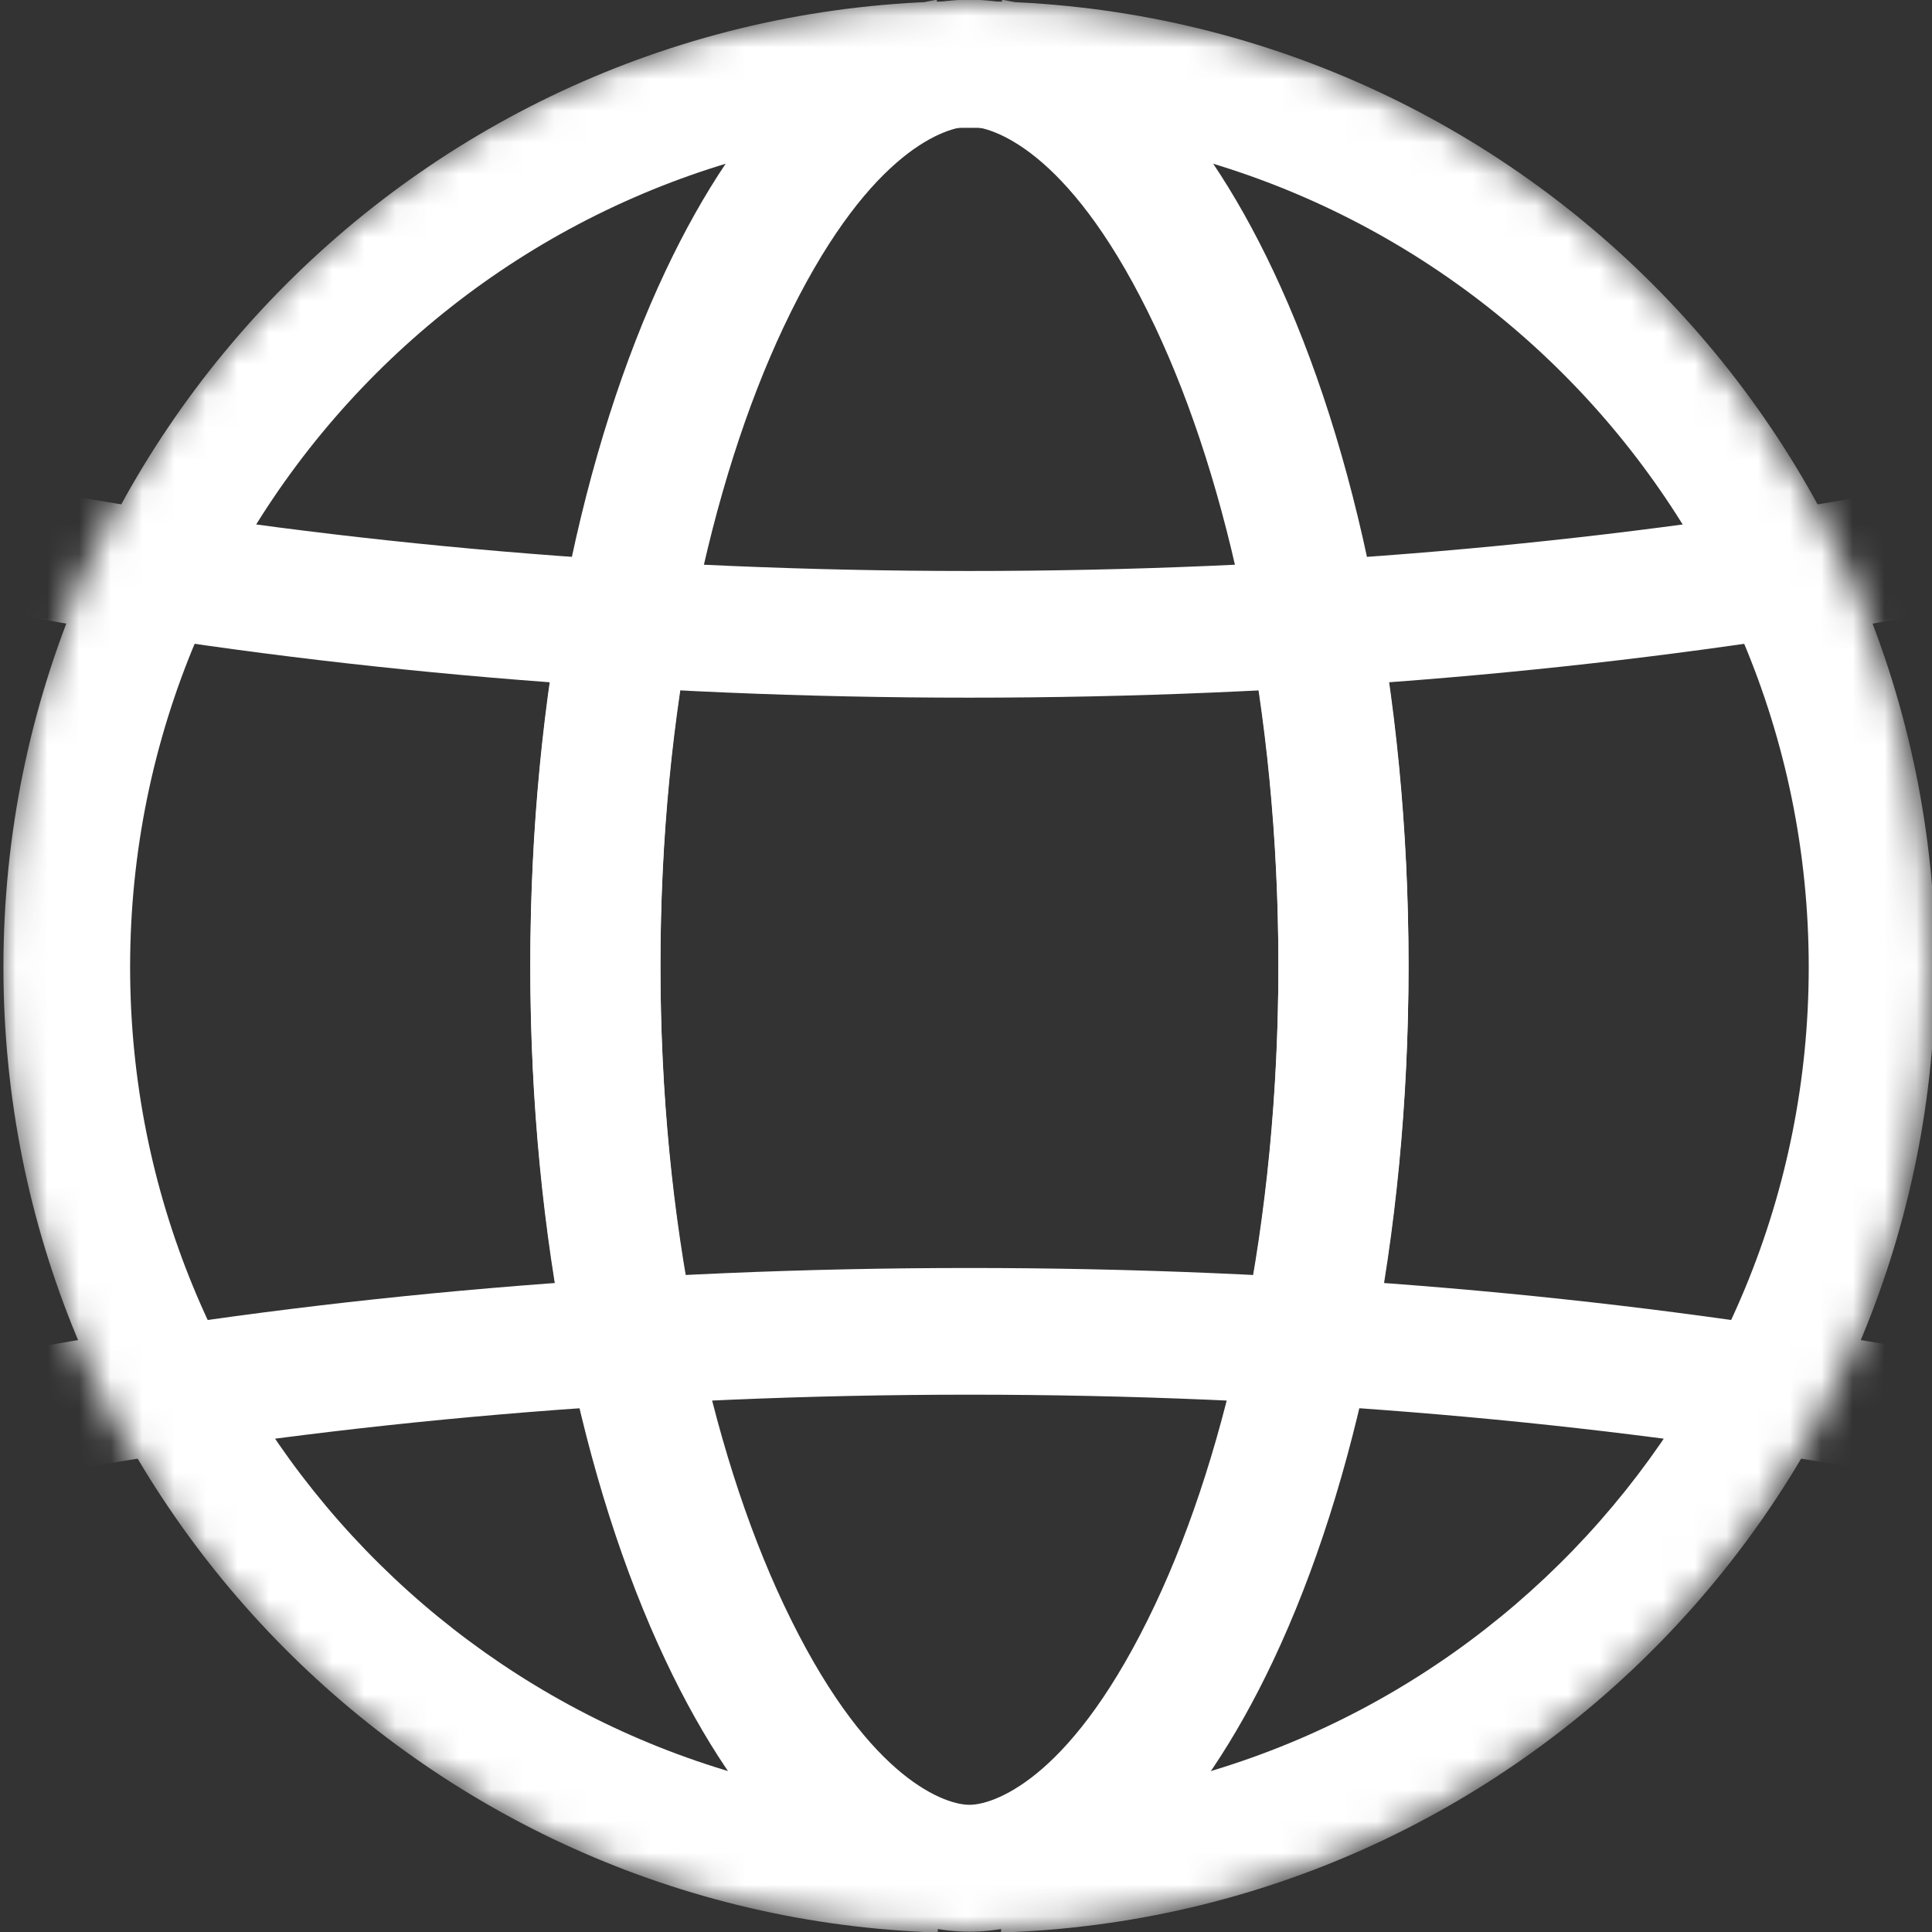 <svg width="61" height="61" viewBox="0 0 61 61" fill="none" xmlns="http://www.w3.org/2000/svg">
<rect x="0" y="0" width="61" height="61" fill="#333333" stroke="none"/>
<g clip-path="url(#clip0_1389_3391)">
<mask id="mask0_1389_3391" style="mask-type:alpha" maskUnits="userSpaceOnUse" x="0" y="0" width="61" height="61">
<circle cx="30.5" cy="30.5" r="30.5" fill="#DB6E6E"/>
</mask>
<g mask="url(#mask0_1389_3391)">
<path d="M30.608 0.035C47.453 0.035 61.108 13.69 61.108 30.535C61.108 47.045 47.99 60.488 31.608 61.016V57.013C45.78 56.487 57.108 44.835 57.108 30.535C57.108 15.899 45.243 4.035 30.608 4.035C15.972 4.035 4.108 15.899 4.108 30.535C4.108 44.835 15.436 56.487 29.608 57.013V61.016C13.226 60.488 0.108 47.045 0.108 30.535C0.108 13.69 13.763 0.035 30.608 0.035Z" fill="white"/>
<path d="M30.608 -0.01C34.076 -0.01 37.544 3.011 40.204 8.647C42.824 14.197 44.472 21.934 44.472 30.535C44.472 39.135 42.824 46.873 40.204 52.422C37.807 57.502 34.753 60.455 31.635 60.99V56.79C32.014 56.61 32.45 56.333 32.92 55.924C33.943 55.031 35.188 53.469 36.473 50.747C38.792 45.833 40.364 38.692 40.364 30.535C40.364 22.378 38.792 15.237 36.473 10.322C35.188 7.601 33.943 6.039 32.92 5.146C31.924 4.277 31.079 3.996 30.608 3.996C30.137 3.996 29.292 4.277 28.296 5.146C27.273 6.039 26.028 7.601 24.743 10.322C22.424 15.237 20.852 22.378 20.852 30.535C20.852 38.692 22.424 45.833 24.743 50.747C26.028 53.469 27.273 55.031 28.296 55.924C28.765 56.333 29.202 56.61 29.581 56.79V60.99C26.462 60.455 23.409 57.502 21.012 52.422C18.392 46.873 16.744 39.135 16.744 30.535C16.744 21.934 18.392 14.197 21.012 8.647C23.672 3.011 27.14 -0.01 30.608 -0.01Z" fill="white"/>
<path d="M30.608 60.99C34.076 60.99 37.544 57.968 40.204 52.333C42.824 46.782 44.472 39.045 44.472 30.445C44.472 21.844 42.824 14.107 40.204 8.557C37.807 3.478 34.753 0.524 31.635 -0.01V4.189C32.014 4.37 32.45 4.647 32.92 5.056C33.943 5.949 35.188 7.511 36.473 10.232C38.792 15.147 40.364 22.288 40.364 30.445C40.364 38.602 38.792 45.743 36.473 50.657C35.188 53.379 33.943 54.941 32.92 55.834C31.924 56.703 31.079 56.984 30.608 56.984C30.137 56.984 29.292 56.703 28.296 55.834C27.273 54.941 26.028 53.379 24.743 50.657C22.424 45.743 20.852 38.602 20.852 30.445C20.852 22.288 22.424 15.147 24.743 10.232C26.028 7.511 27.273 5.949 28.296 5.056C28.765 4.647 29.202 4.37 29.581 4.189V-0.01C26.462 0.524 23.409 3.478 21.012 8.557C18.392 14.107 16.744 21.844 16.744 30.445C16.744 39.045 18.392 46.782 21.012 52.333C23.672 57.968 27.14 60.99 30.608 60.99Z" fill="white"/>
<path d="M30.608 22.028C51.358 22.028 70.096 18.517 83.61 12.879C90.369 10.059 95.773 6.726 99.472 3.077C103.168 -0.569 105.108 -4.47 105.108 -8.472C105.108 -12.473 103.168 -16.375 99.472 -20.02C95.773 -23.67 90.369 -27.002 83.61 -29.822C70.314 -35.37 51.959 -38.855 31.608 -38.966V-34.966C51.556 -34.855 69.364 -31.432 82.069 -26.131C88.538 -23.432 93.448 -20.345 96.664 -17.173L97.241 -16.584C100.014 -13.651 101.108 -10.917 101.108 -8.472C101.108 -6.027 100.014 -3.292 97.241 -0.359L96.664 0.229C93.448 3.401 88.538 6.488 82.069 9.188C69.152 14.577 50.961 18.028 30.608 18.028C10.255 18.028 -7.936 14.577 -20.853 9.188C-26.918 6.657 -31.612 3.786 -34.825 0.823L-35.448 0.229C-38.647 -2.927 -39.892 -5.864 -39.892 -8.472C-39.892 -11.08 -38.647 -14.017 -35.448 -17.173L-34.825 -17.767C-31.612 -20.729 -26.918 -23.601 -20.853 -26.131C-8.148 -31.432 9.66 -34.855 29.608 -34.966V-38.966C9.257 -38.855 -9.098 -35.37 -22.394 -29.822C-29.153 -27.002 -34.557 -23.67 -38.256 -20.02C-41.952 -16.375 -43.892 -12.473 -43.892 -8.472C-43.892 -4.47 -41.952 -0.569 -38.256 3.077C-34.557 6.726 -29.153 10.059 -22.394 12.879C-8.88 18.517 9.858 22.028 30.608 22.028Z" fill="white"/>
<path d="M30.608 40.035C51.358 40.035 70.096 43.546 83.61 49.184C90.369 52.004 95.773 55.337 99.472 58.986C103.168 62.632 105.108 66.533 105.108 70.535C105.108 74.536 103.168 78.438 99.472 82.084C95.773 85.733 90.369 89.065 83.61 91.885C70.314 97.433 51.959 100.918 31.608 101.029V97.029C51.556 96.918 69.364 93.495 82.069 88.194C88.538 85.495 93.448 82.408 96.664 79.236L97.241 78.647C100.014 75.714 101.108 72.98 101.108 70.535C101.108 68.09 100.014 65.355 97.241 62.422L96.664 61.834C93.448 58.661 88.538 55.575 82.069 52.876C69.152 47.486 50.961 44.035 30.608 44.035C10.255 44.035 -7.936 47.486 -20.853 52.876C-26.918 55.406 -31.612 58.277 -34.825 61.24L-35.448 61.834C-38.647 64.99 -39.892 67.927 -39.892 70.535C-39.892 73.142 -38.647 76.08 -35.448 79.236L-34.825 79.83C-31.612 82.792 -26.918 85.663 -20.853 88.194C-8.148 93.495 9.66 96.918 29.608 97.029V101.029C9.257 100.918 -9.098 97.433 -22.394 91.885C-29.153 89.065 -34.557 85.733 -38.256 82.084C-41.952 78.438 -43.892 74.536 -43.892 70.535C-43.892 66.533 -41.952 62.632 -38.256 58.986C-34.557 55.337 -29.153 52.004 -22.394 49.184C-8.88 43.546 9.858 40.035 30.608 40.035Z" fill="white"/>
</g>
</g>
<defs>
<clipPath id="clip0_1389_3391">
<rect width="61" height="61" fill="white"/>
</clipPath>
</defs>
</svg>
